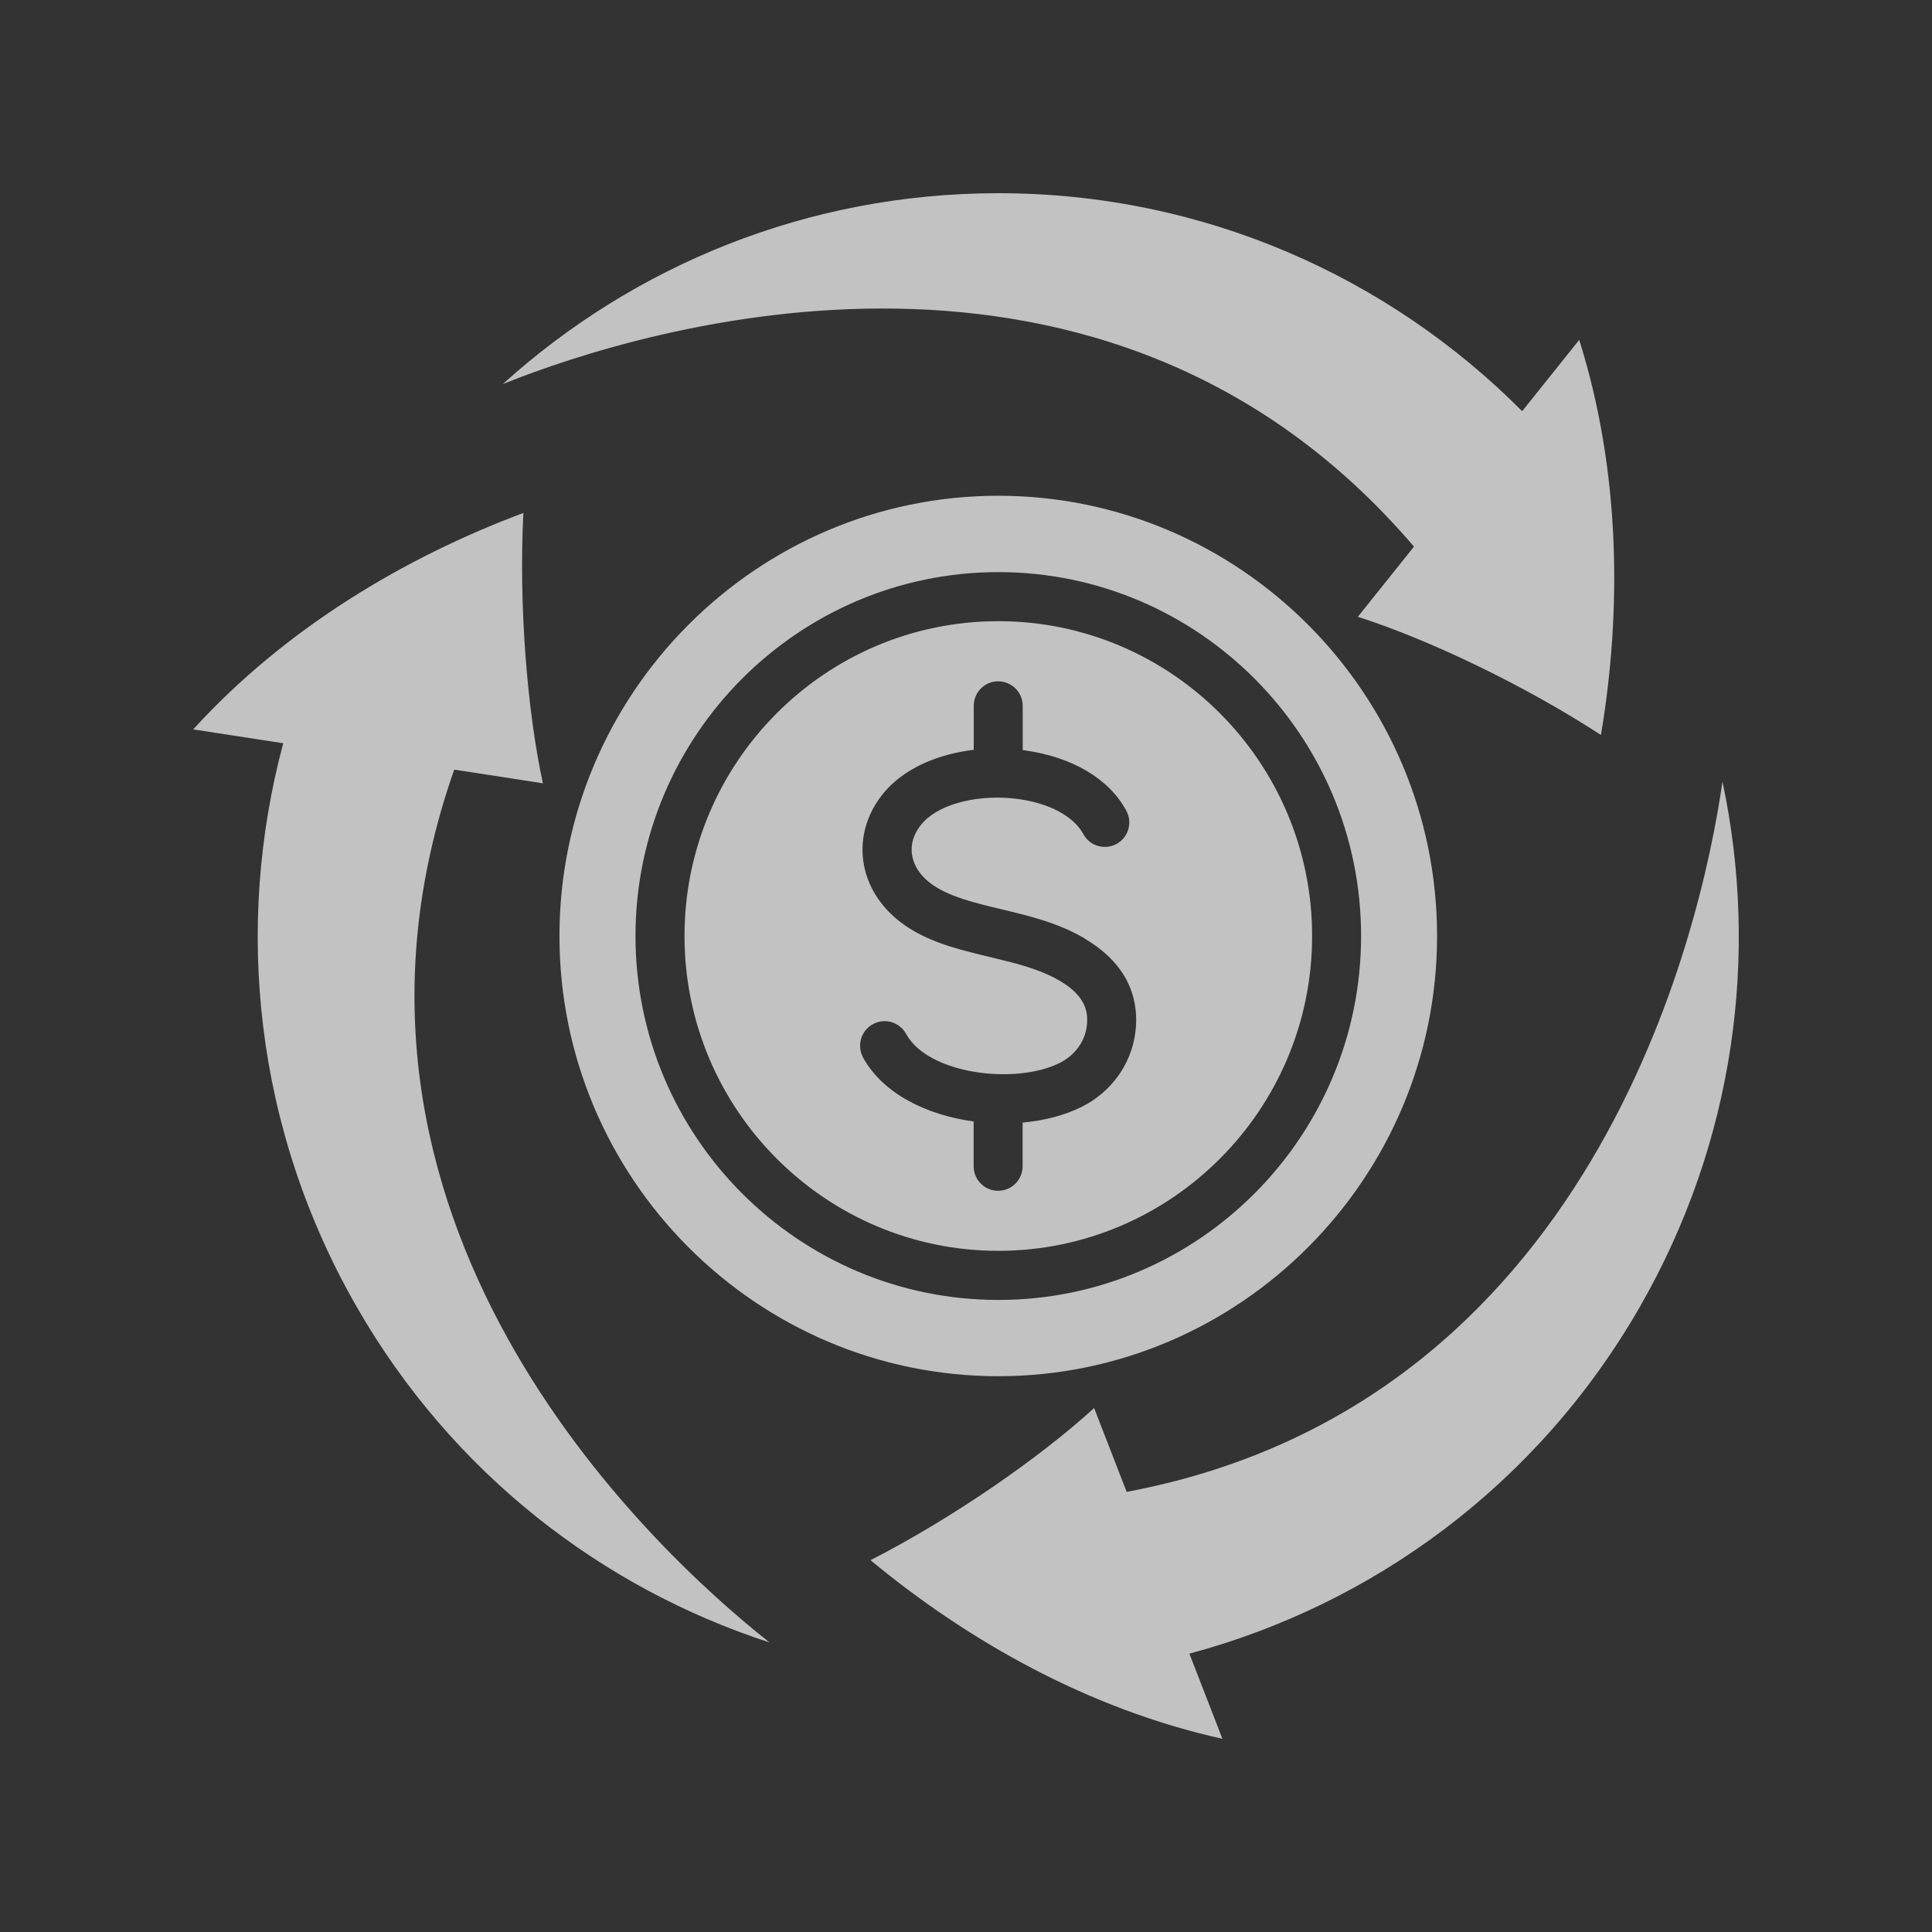 <svg width="40" height="40" viewBox="0 0 40 40" fill="none" xmlns="http://www.w3.org/2000/svg">
<rect x="0" y="0" width="40" height="40" fill="#333333" stroke="none"/>
<path fill-rule="evenodd" clip-rule="evenodd" d="M10.41 7.952C13.127 5.495 16.724 4 20.668 4C24.906 4 28.74 5.725 31.515 8.513L32.696 7.037C33.551 9.75 33.579 12.631 33.146 15.217C31.551 14.179 29.568 13.235 28.113 12.77L29.275 11.317C22.899 3.855 13.368 6.761 10.41 7.952ZM35.662 16.181C35.209 19.346 32.954 29.079 23.326 30.888L22.653 29.152C21.522 30.184 19.717 31.435 18.023 32.302C20.04 33.973 22.54 35.387 25.309 36L24.625 34.237C28.419 33.22 31.826 30.751 33.944 27.07C35.916 23.642 36.424 19.77 35.662 16.182L35.662 16.181ZM9.404 15.934L11.24 16.217C10.915 14.719 10.738 12.524 10.836 10.62C8.386 11.537 5.914 13.001 4 15.101L5.864 15.388C4.844 19.192 5.274 23.387 7.392 27.069C9.364 30.496 12.452 32.873 15.932 34.005C13.425 32.029 6.151 25.203 9.404 15.934ZM27.166 19.379C27.166 22.974 24.251 25.897 20.669 25.897C17.089 25.897 14.172 22.973 14.172 19.379C14.172 15.784 17.085 12.861 20.669 12.861C24.254 12.861 27.166 15.785 27.166 19.379ZM22.459 19.431C21.911 19.107 21.317 18.965 20.744 18.828C20.55 18.782 20.353 18.735 20.161 18.68C19.533 18.505 19.186 18.3 18.994 17.996C18.797 17.674 18.844 17.305 19.13 17.008C19.496 16.627 20.297 16.436 21.082 16.543C21.729 16.631 22.23 16.902 22.429 17.268C22.558 17.514 22.869 17.606 23.115 17.474C23.361 17.341 23.453 17.032 23.319 16.785C22.965 16.126 22.201 15.671 21.218 15.536C21.204 15.533 21.187 15.531 21.174 15.53V14.615C21.174 14.333 20.948 14.106 20.665 14.106C20.386 14.106 20.16 14.333 20.16 14.615V15.524C19.44 15.61 18.803 15.884 18.396 16.305C17.789 16.94 17.686 17.817 18.133 18.536C18.56 19.217 19.293 19.494 19.886 19.66C20.097 19.718 20.305 19.769 20.507 19.817C21.032 19.943 21.523 20.061 21.946 20.309C22.498 20.635 22.532 20.977 22.501 21.239C22.464 21.563 22.253 21.85 21.942 22.006C21.014 22.469 19.21 22.236 18.76 21.406C18.623 21.159 18.317 21.07 18.071 21.205C17.825 21.34 17.736 21.648 17.869 21.895C18.279 22.645 19.189 23.086 20.158 23.219V24.145C20.158 24.425 20.383 24.654 20.664 24.654C20.947 24.654 21.172 24.425 21.172 24.145V23.242C21.615 23.202 22.039 23.093 22.393 22.918C23.01 22.61 23.426 22.029 23.508 21.363C23.576 20.805 23.45 20.017 22.458 19.434L22.459 19.431ZM29.753 19.379C29.753 24.397 25.672 28.493 20.668 28.493C15.665 28.493 11.583 24.399 11.583 19.379C11.583 14.36 15.664 10.264 20.668 10.264C25.67 10.264 29.753 14.358 29.753 19.379ZM28.18 19.379C28.18 15.225 24.811 11.845 20.671 11.845C16.531 11.845 13.157 15.225 13.157 19.379C13.157 23.532 16.526 26.914 20.671 26.914C24.814 26.914 28.18 23.534 28.18 19.379Z" fill="white" fill-opacity="0.7"/>
</svg>
